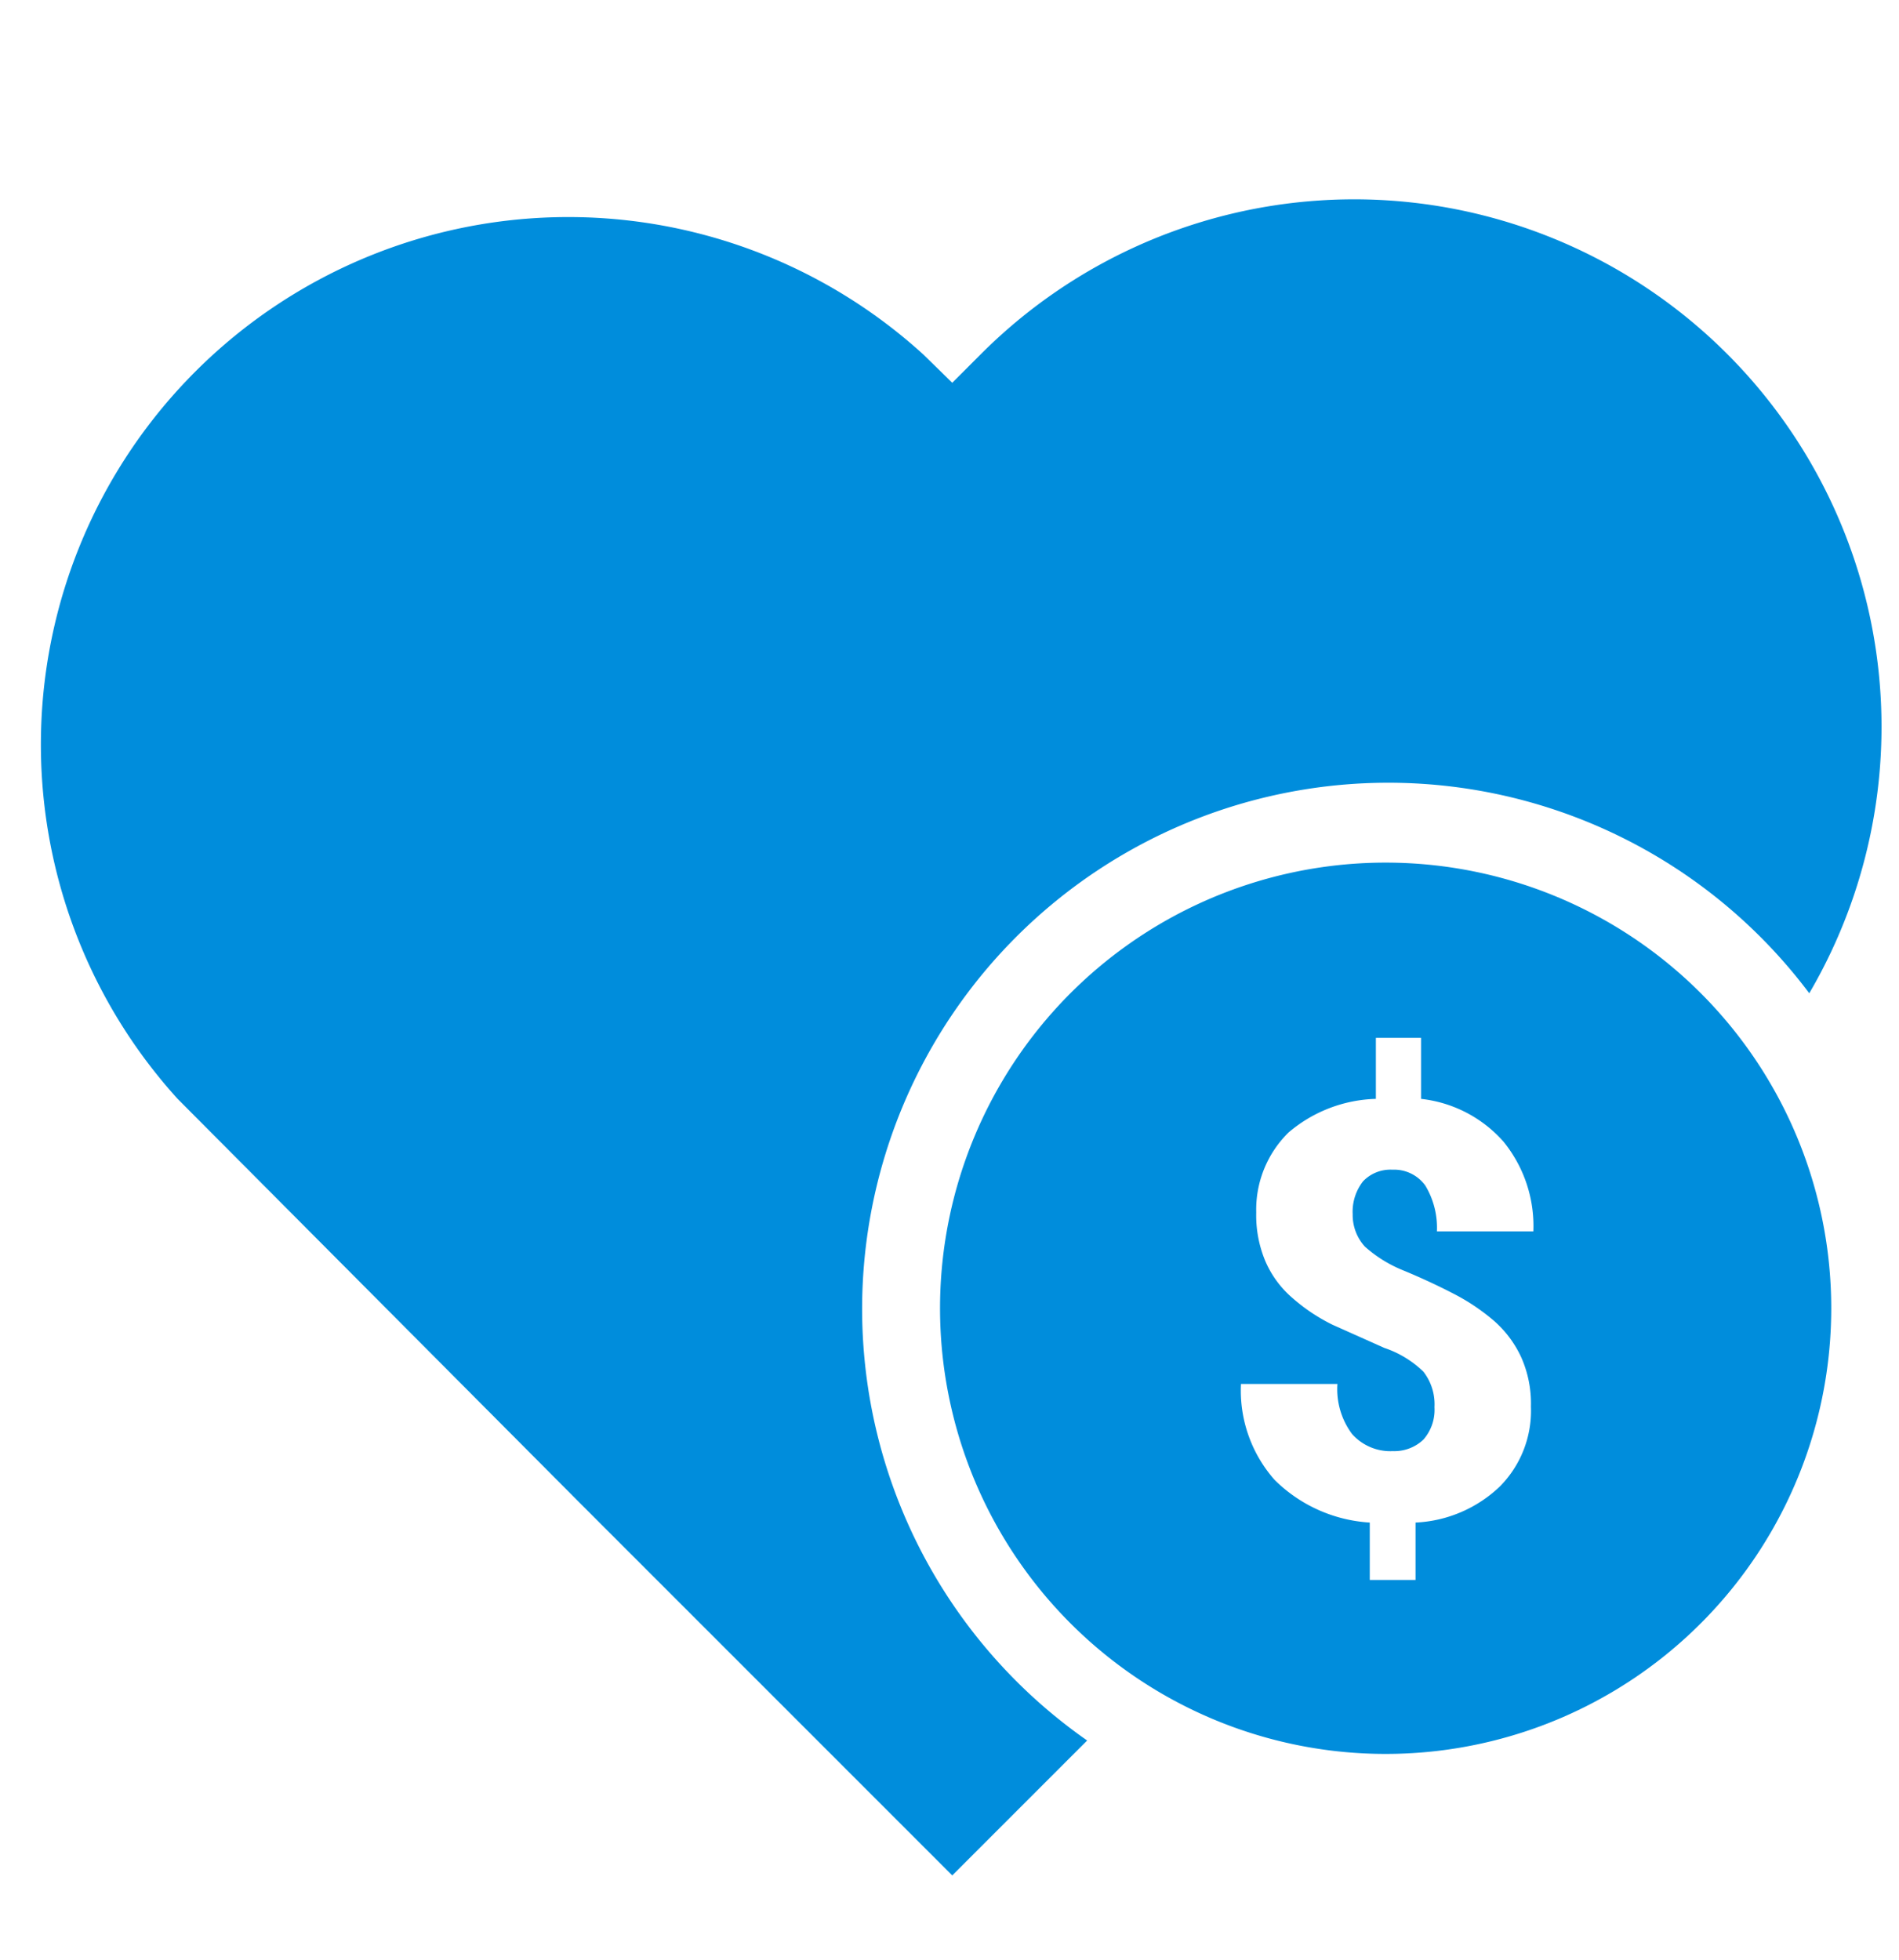 <svg id="Layer_1" data-name="Layer 1" xmlns="http://www.w3.org/2000/svg" width="31.11" height="32.1" viewBox="0 0 31.11 32.1"><defs><style>.cls-1{fill:#008ddc;}</style></defs><title>depthManagement 2-01</title><path class="cls-1" d="M29.64,16.27A8.62,8.62,0,1,0,17.81,28.51L15.6,30.72,9.49,24.61,2.91,18A8.64,8.64,0,0,1,15.13,5.81l.47.46.46-.46A8.64,8.64,0,0,1,29.64,16.27Z"/><path class="cls-1" d="M22.73,14.13A7.3,7.3,0,1,0,30,21.43,7.3,7.3,0,0,0,22.73,14.13Zm-.37,6.29a2.15,2.15,0,0,0,.63.39c.29.12.57.25.82.38a3.4,3.4,0,0,1,.67.45,1.79,1.79,0,0,1,.44.59,1.86,1.86,0,0,1,.16.81,1.76,1.76,0,0,1-.51,1.31,2.14,2.14,0,0,1-1.38.59v.94h-.75v-.94a2.42,2.42,0,0,1-1.56-.7,2.21,2.21,0,0,1-.55-1.57h1.58a1.23,1.23,0,0,0,.24.82.84.84,0,0,0,.67.28.69.69,0,0,0,.5-.19.74.74,0,0,0,.18-.53.87.87,0,0,0-.18-.58,1.68,1.68,0,0,0-.64-.39l-.85-.38a3,3,0,0,1-.67-.45,1.66,1.66,0,0,1-.43-.59,1.94,1.94,0,0,1-.15-.8,1.77,1.77,0,0,1,.53-1.31A2.3,2.3,0,0,1,22.54,18V17h.74v1a2.11,2.11,0,0,1,1.35.7,2.19,2.19,0,0,1,.49,1.47H23.54a1.34,1.34,0,0,0-.19-.75.63.63,0,0,0-.54-.26.62.62,0,0,0-.48.19.81.81,0,0,0-.17.54A.77.77,0,0,0,22.36,20.42Z"/></svg>
